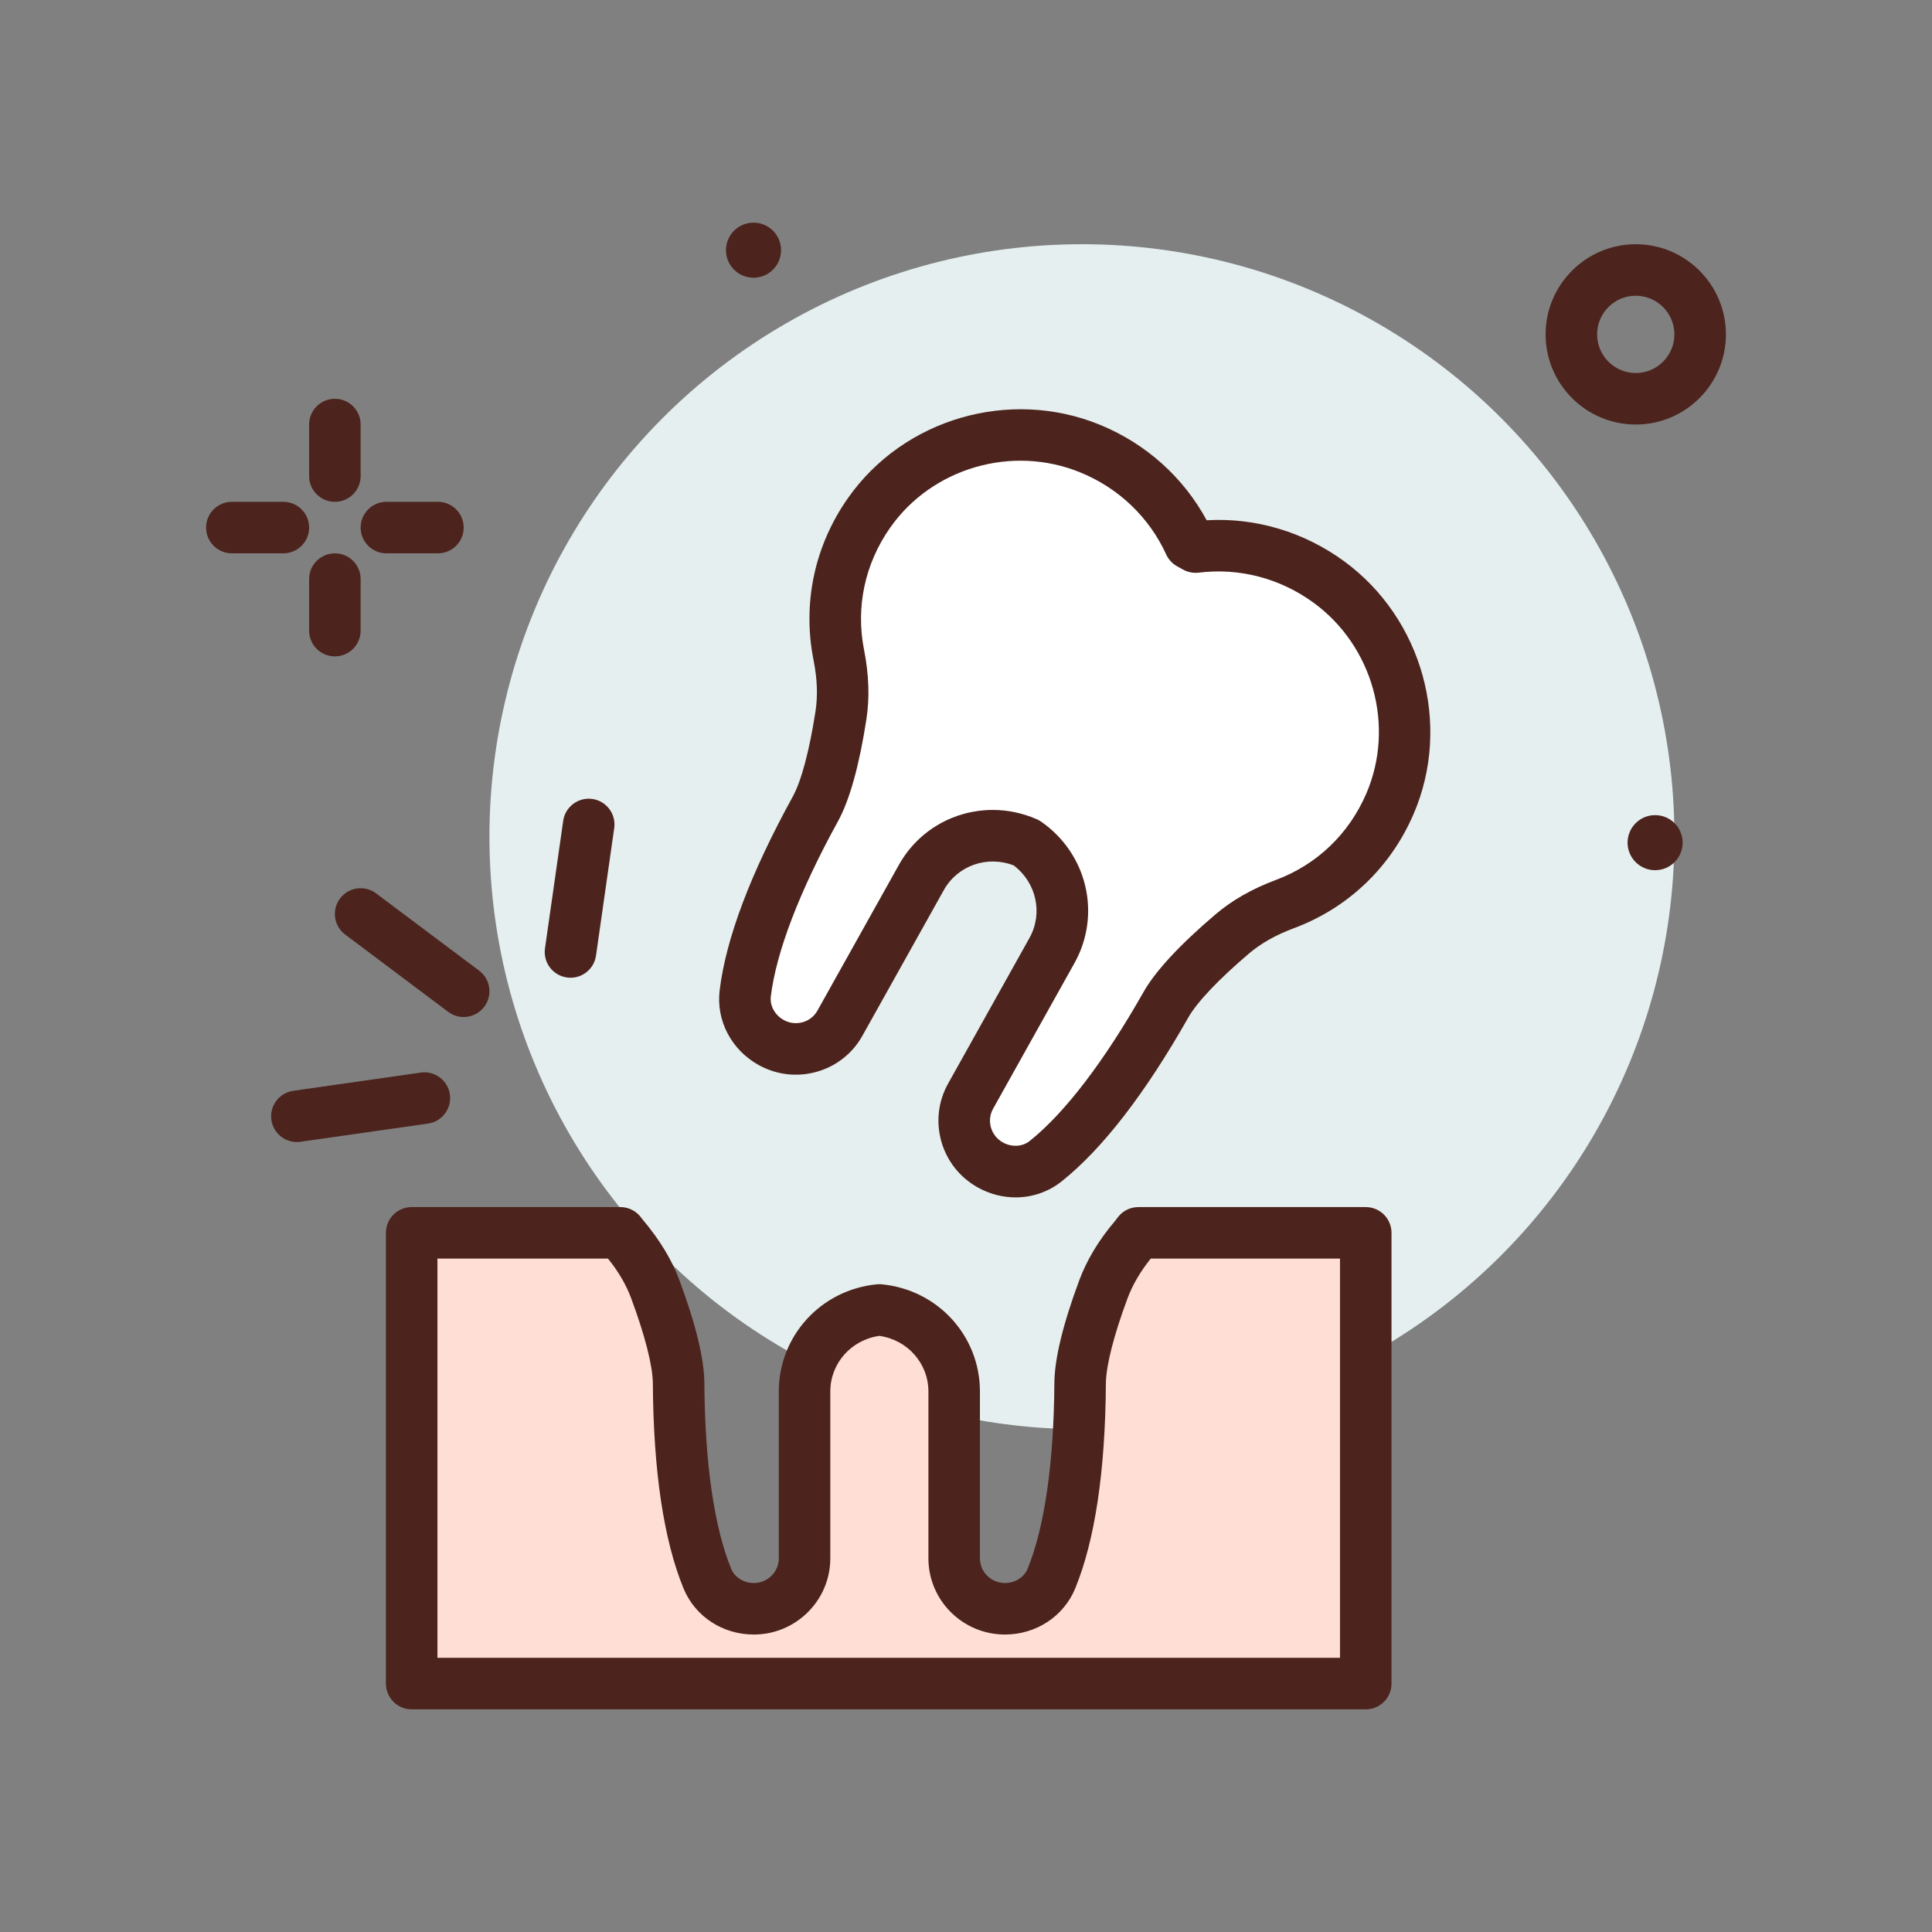 <svg id="tooth_x5F_extraction" enable-background="new 0 0 300 300" height="512" viewBox="0 0 300 300" width="512" xmlns="http://www.w3.org/2000/svg"><rect x="0" y="0" width="300" height="300" fill="#808080" stroke="none"/><g><circle cx="117.005" cy="38.849" fill="#4c241d" r="4.276"/><circle cx="168" cy="129.922" fill="#e5efef" r="92"/><g fill="#4c241d"><path d="m52 77.922c-2.211 0-4-1.791-4-4v-8c0-2.209 1.789-4 4-4s4 1.791 4 4v8c0 2.209-1.789 4-4 4z"/><path d="m52 101.922c-2.211 0-4-1.791-4-4v-8c0-2.209 1.789-4 4-4s4 1.791 4 4v8c0 2.209-1.789 4-4 4z"/><path d="m44 85.922h-8c-2.211 0-4-1.791-4-4s1.789-4 4-4h8c2.211 0 4 1.791 4 4s-1.789 4-4 4z"/><path d="m68 85.922h-8c-2.211 0-4-1.791-4-4s1.789-4 4-4h8c2.211 0 4 1.791 4 4s-1.789 4-4 4z"/><path d="m254 65.922c-7.719 0-14-6.281-14-14s6.281-14 14-14 14 6.281 14 14-6.281 14-14 14zm0-20c-3.309 0-6 2.691-6 6s2.691 6 6 6 6-2.691 6-6-2.691-6-6-6z"/><circle cx="257.005" cy="130.849" r="4.276"/></g><g><path d="m215.827 124.817c5.214-12.112 1.215-26.633-9.496-34.453-6.334-4.624-13.71-6.274-20.691-5.411l-.916-.512c-2.924-6.397-8.196-11.814-15.454-14.784-12.273-5.022-26.736-.816-34.318 9.973-4.765 6.781-6.163 14.737-4.701 22.096.616 3.101.809 6.259.325 9.377-.711 4.582-1.984 10.905-3.967 14.513-4.379 7.963-9.743 19.193-10.893 28.635-.377 3.093 1.28 6.093 4.014 7.62 3.798 2.122 8.587.781 10.696-2.995l12.634-22.611c3.239-5.797 10.329-8.016 16.322-5.394 5.375 3.73 7.202 10.93 3.963 16.727l-12.634 22.611c-2.11 3.776-.741 8.557 3.057 10.679 2.734 1.527 6.157 1.366 8.594-.576 7.438-5.928 14.19-16.383 18.676-24.287 2.032-3.58 6.75-7.979 10.279-10.986 2.402-2.046 5.193-3.537 8.156-4.638 7.035-2.611 13.077-7.972 16.354-15.584z" fill="#fff"/><path d="m157.699 185.931c-2 0-4.023-.512-5.879-1.549-2.77-1.547-4.77-4.072-5.641-7.111-.871-3.051-.5-6.252 1.043-9.014l12.633-22.609c2.137-3.824 1.078-8.594-2.438-11.26-4.113-1.598-8.727.002-10.863 3.828l-12.637 22.611c-1.543 2.762-4.074 4.754-7.129 5.609-3.047.852-6.246.467-9.012-1.074-4.234-2.367-6.602-6.92-6.027-11.598.977-8.029 4.797-18.15 11.356-30.076 1.32-2.404 2.574-7.092 3.52-13.199.379-2.447.285-5.061-.297-7.988-1.754-8.82.145-17.762 5.352-25.172 8.652-12.318 25.086-17.111 39.105-11.373 7.145 2.922 12.965 8.143 16.586 14.828 7.566-.438 15.078 1.793 21.32 6.348 12.219 8.922 16.766 25.436 10.812 39.266-3.582 8.316-10.199 14.621-18.641 17.754-2.75 1.023-5.09 2.348-6.945 3.932-4.711 4.01-8.047 7.531-9.398 9.918-6.715 11.83-13.328 20.391-19.664 25.439-2.07 1.651-4.589 2.49-7.156 2.49zm-3.554-60.166c2.285 0 4.609.467 6.844 1.443.234.104.461.23.676.377 7.168 4.973 9.395 14.416 5.176 21.965l-12.633 22.611c-.5.891-.617 1.922-.336 2.908.285.994.941 1.82 1.852 2.328 1.359.76 3.027.68 4.148-.213 5.453-4.348 11.57-12.346 17.688-23.133 1.855-3.27 5.613-7.326 11.168-12.057 2.566-2.191 5.715-3.99 9.352-5.342 6.371-2.365 11.367-7.131 14.074-13.42 4.496-10.434 1.055-22.898-8.18-29.641-5.195-3.793-11.531-5.453-17.84-4.67-.848.096-1.703-.066-2.445-.48l-.914-.512c-.742-.414-1.332-1.055-1.684-1.826-2.645-5.783-7.383-10.311-13.336-12.744-10.57-4.332-22.996-.725-29.527 8.57-3.938 5.602-5.375 12.354-4.051 19.014.754 3.811.875 7.434.355 10.771-1.117 7.209-2.605 12.533-4.418 15.828-5.977 10.871-9.582 20.273-10.422 27.189-.176 1.42.625 2.883 1.988 3.645.914.512 1.957.629 2.953.355.988-.277 1.805-.918 2.301-1.809l12.637-22.611c3.038-5.438 8.671-8.546 14.574-8.546z" fill="#4c241d"/></g><g><path d="m176.764 191.432c-.194.243-.368.502-.57.739-2.05 2.406-3.759 5.069-4.858 8.027-1.614 4.347-3.587 10.488-3.615 14.604-.061 9.088-.856 21.508-4.458 30.311-1.18 2.884-4.089 4.695-7.221 4.695-4.35 0-7.877-3.506-7.877-7.831v-25.901c0-6.64-5.107-12.035-11.618-12.67-6.511.634-11.618 6.029-11.618 12.67v25.901c0 4.325-3.527 7.831-7.877 7.831-3.131 0-6.041-1.811-7.221-4.695-3.602-8.803-4.397-21.223-4.458-30.311-.028-4.117-2.001-10.257-3.615-14.604-1.099-2.958-2.808-5.621-4.858-8.027-.202-.237-.376-.496-.57-.739h-32.404v69.995h148.148v-69.995z" fill="#ffded5"/><path d="m212.074 265.428h-148.148c-2.211 0-4-1.791-4-4v-69.994c0-2.209 1.789-4 4-4h32.406c1.223 0 2.379.561 3.137 1.52.027.031.27.352.293.383 2.699 3.199 4.57 6.303 5.746 9.473 2.543 6.844 3.844 12.217 3.867 15.967.078 12.402 1.52 22.367 4.16 28.822.539 1.322 1.953 2.211 3.516 2.211 2.141 0 3.879-1.719 3.879-3.832v-25.9c0-8.646 6.547-15.805 15.23-16.65.258-.027.516-.027.773 0 8.684.846 15.23 8.004 15.23 16.65v25.9c0 2.113 1.738 3.832 3.879 3.832 1.562 0 2.98-.889 3.523-2.213 2.633-6.439 4.07-16.406 4.156-28.82.023-3.758 1.324-9.131 3.863-15.969 1.184-3.182 3.059-6.287 5.566-9.229l.5-.656c.758-.941 1.902-1.488 3.113-1.488h35.309c2.211 0 4 1.791 4 4v69.994c.002 2.208-1.787 3.999-3.998 3.999zm-144.148-8h140.148v-61.994h-29.387c-1.625 2.027-2.832 4.094-3.602 6.162-2.152 5.789-3.344 10.49-3.363 13.234-.094 13.617-1.695 24.314-4.754 31.799-1.793 4.363-6.078 7.18-10.926 7.18-6.551 0-11.879-5.309-11.879-11.832v-25.9c0-4.379-3.246-8.029-7.617-8.643-4.371.613-7.617 4.264-7.617 8.643v25.9c0 6.523-5.328 11.832-11.879 11.832-4.852 0-9.137-2.818-10.922-7.182-3.066-7.496-4.668-18.195-4.754-31.799-.02-2.736-1.215-7.438-3.367-13.236-.777-2.094-1.957-4.115-3.598-6.158h-26.483z" fill="#4c241d"/></g><g><path d="m72 153.922-16-12" fill="#fff"/><path d="m71.996 157.922c-.836 0-1.676-.26-2.395-.801l-16-12c-1.77-1.324-2.129-3.832-.801-5.6 1.328-1.764 3.836-2.127 5.598-.799l16 12c1.77 1.324 2.129 3.832.801 5.6-.785 1.047-1.984 1.6-3.203 1.6z" fill="#4c241d"/></g><g><path d="m65.899 170.507-19.798 2.829" fill="#fff"/><path d="m46.098 177.336c-1.961 0-3.672-1.439-3.957-3.434-.312-2.188 1.207-4.213 3.395-4.525l19.797-2.828c2.176-.312 4.215 1.207 4.527 3.393.312 2.188-1.207 4.213-3.395 4.525l-19.797 2.828c-.191.027-.383.041-.57.041z" fill="#4c241d"/></g><g><path d="m88.586 147.821 2.828-19.799" fill="#fff"/><path d="m88.59 151.822c-.188 0-.379-.014-.57-.041-2.188-.312-3.707-2.338-3.395-4.525l2.828-19.801c.312-2.184 2.34-3.701 4.527-3.393 2.188.312 3.707 2.338 3.395 4.525l-2.828 19.801c-.285 1.995-1.996 3.434-3.957 3.434z" fill="#4c241d"/></g></g></svg>